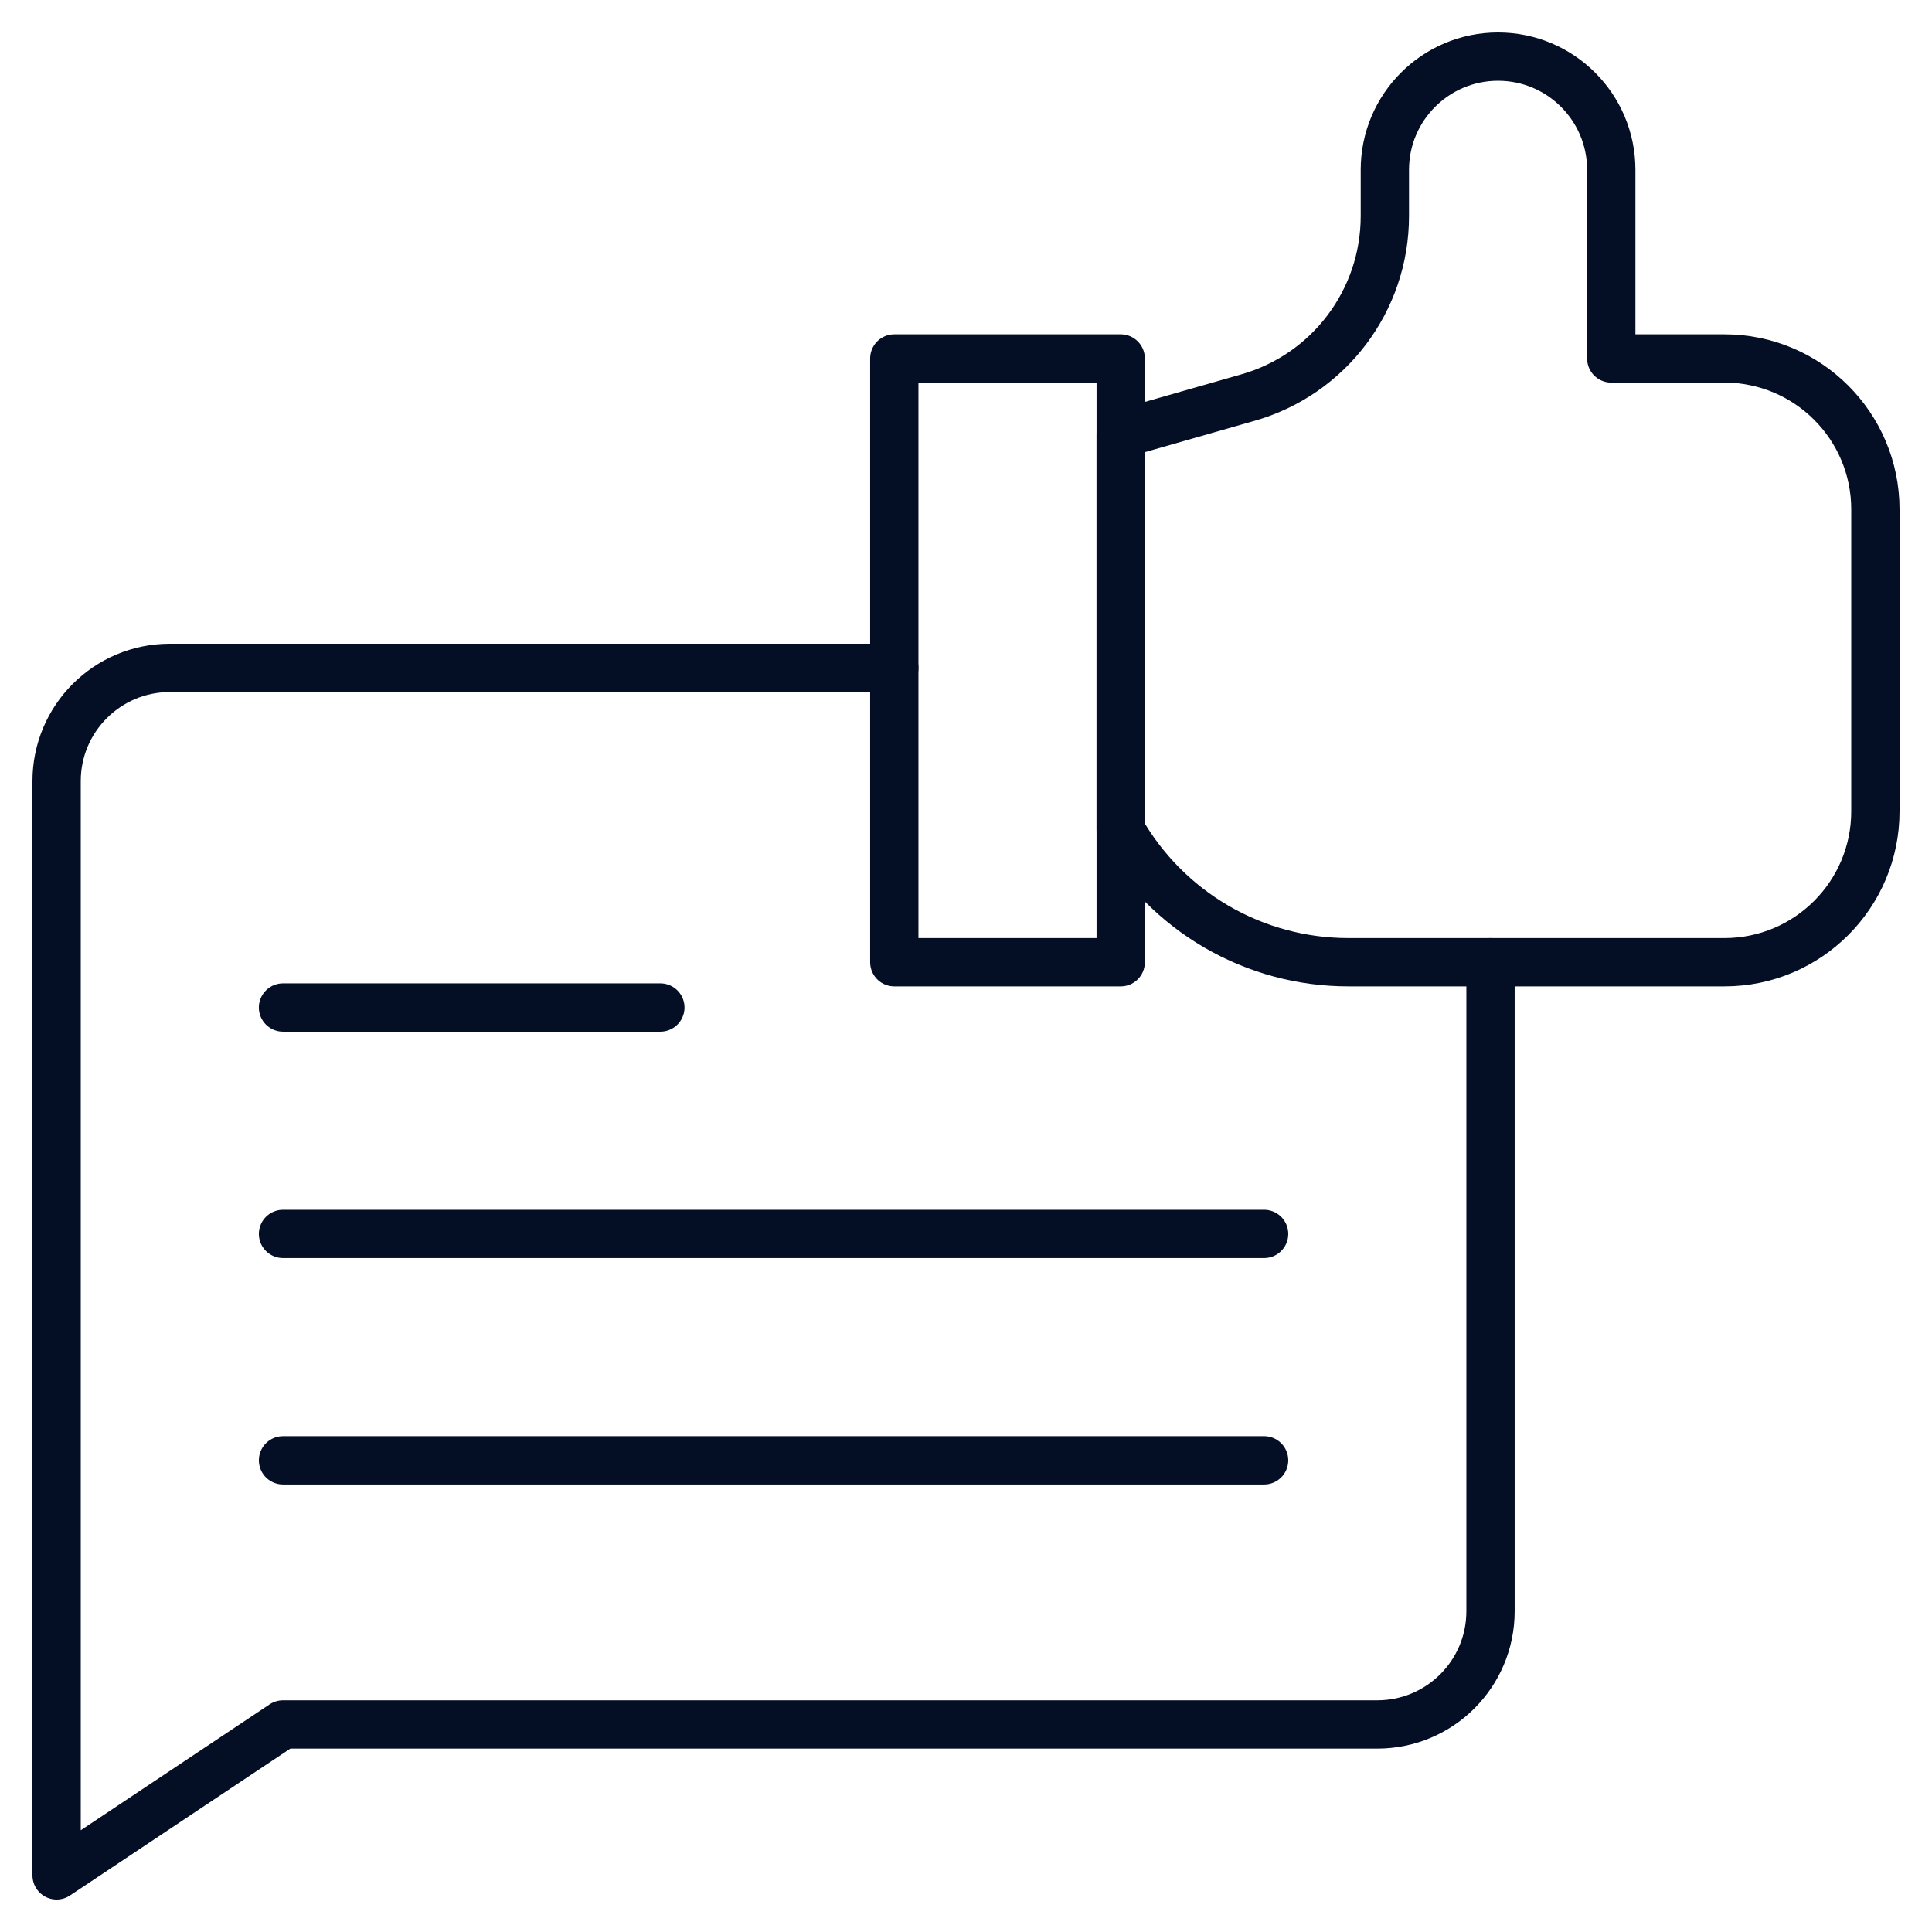 <?xml version="1.0" encoding="UTF-8"?> <svg xmlns="http://www.w3.org/2000/svg" width="80" height="80" viewBox="0 0 80 80" fill="none"><g clip-path="url(#clip0_328_480)"><mask id="mask0_328_480" style="mask-type:luminance" maskUnits="userSpaceOnUse" x="0" y="0" width="80" height="80"><path d="M79 79V1H1V79H79Z" fill="white" stroke="white" stroke-width="2"></path></mask><g mask="url(#mask0_328_480)"><path d="M61.719 39.844V66.719C61.719 69.308 59.62 71.406 57.031 71.406H11.719L2.344 77.656V32.344C2.344 29.755 4.442 27.656 7.031 27.656H37.031" stroke="#040E24" stroke-width="2" stroke-miterlimit="10" stroke-linecap="round" stroke-linejoin="round"></path><path d="M66.719 14.844V7.031C66.719 4.443 64.62 2.344 62.031 2.344C59.443 2.344 57.344 4.443 57.344 7.031V8.951C57.344 12.439 55.031 15.505 51.678 16.463L46.406 17.969V34.375C47.355 36.036 48.727 37.417 50.382 38.378C52.037 39.338 53.916 39.844 55.83 39.844H71.406C74.858 39.844 77.656 37.046 77.656 33.594V21.094C77.656 17.642 74.858 14.844 71.406 14.844H66.719Z" stroke="#040E24" stroke-width="2" stroke-miterlimit="10" stroke-linecap="round" stroke-linejoin="round"></path><path d="M37.031 39.844H46.406V14.844H37.031V39.844Z" stroke="#040E24" stroke-width="2" stroke-miterlimit="10" stroke-linecap="round" stroke-linejoin="round"></path><path d="M11.719 41.719H27.344" stroke="#040E24" stroke-width="2" stroke-miterlimit="10" stroke-linecap="round" stroke-linejoin="round"></path><path d="M11.719 51.094H52.344" stroke="#040E24" stroke-width="2" stroke-miterlimit="10" stroke-linecap="round" stroke-linejoin="round"></path><path d="M11.719 60.469H52.344" stroke="#040E24" stroke-width="2" stroke-miterlimit="10" stroke-linecap="round" stroke-linejoin="round"></path></g></g><defs><clipPath id="clip0_328_480"><rect width="80" height="80" fill="white"></rect></clipPath></defs></svg> 